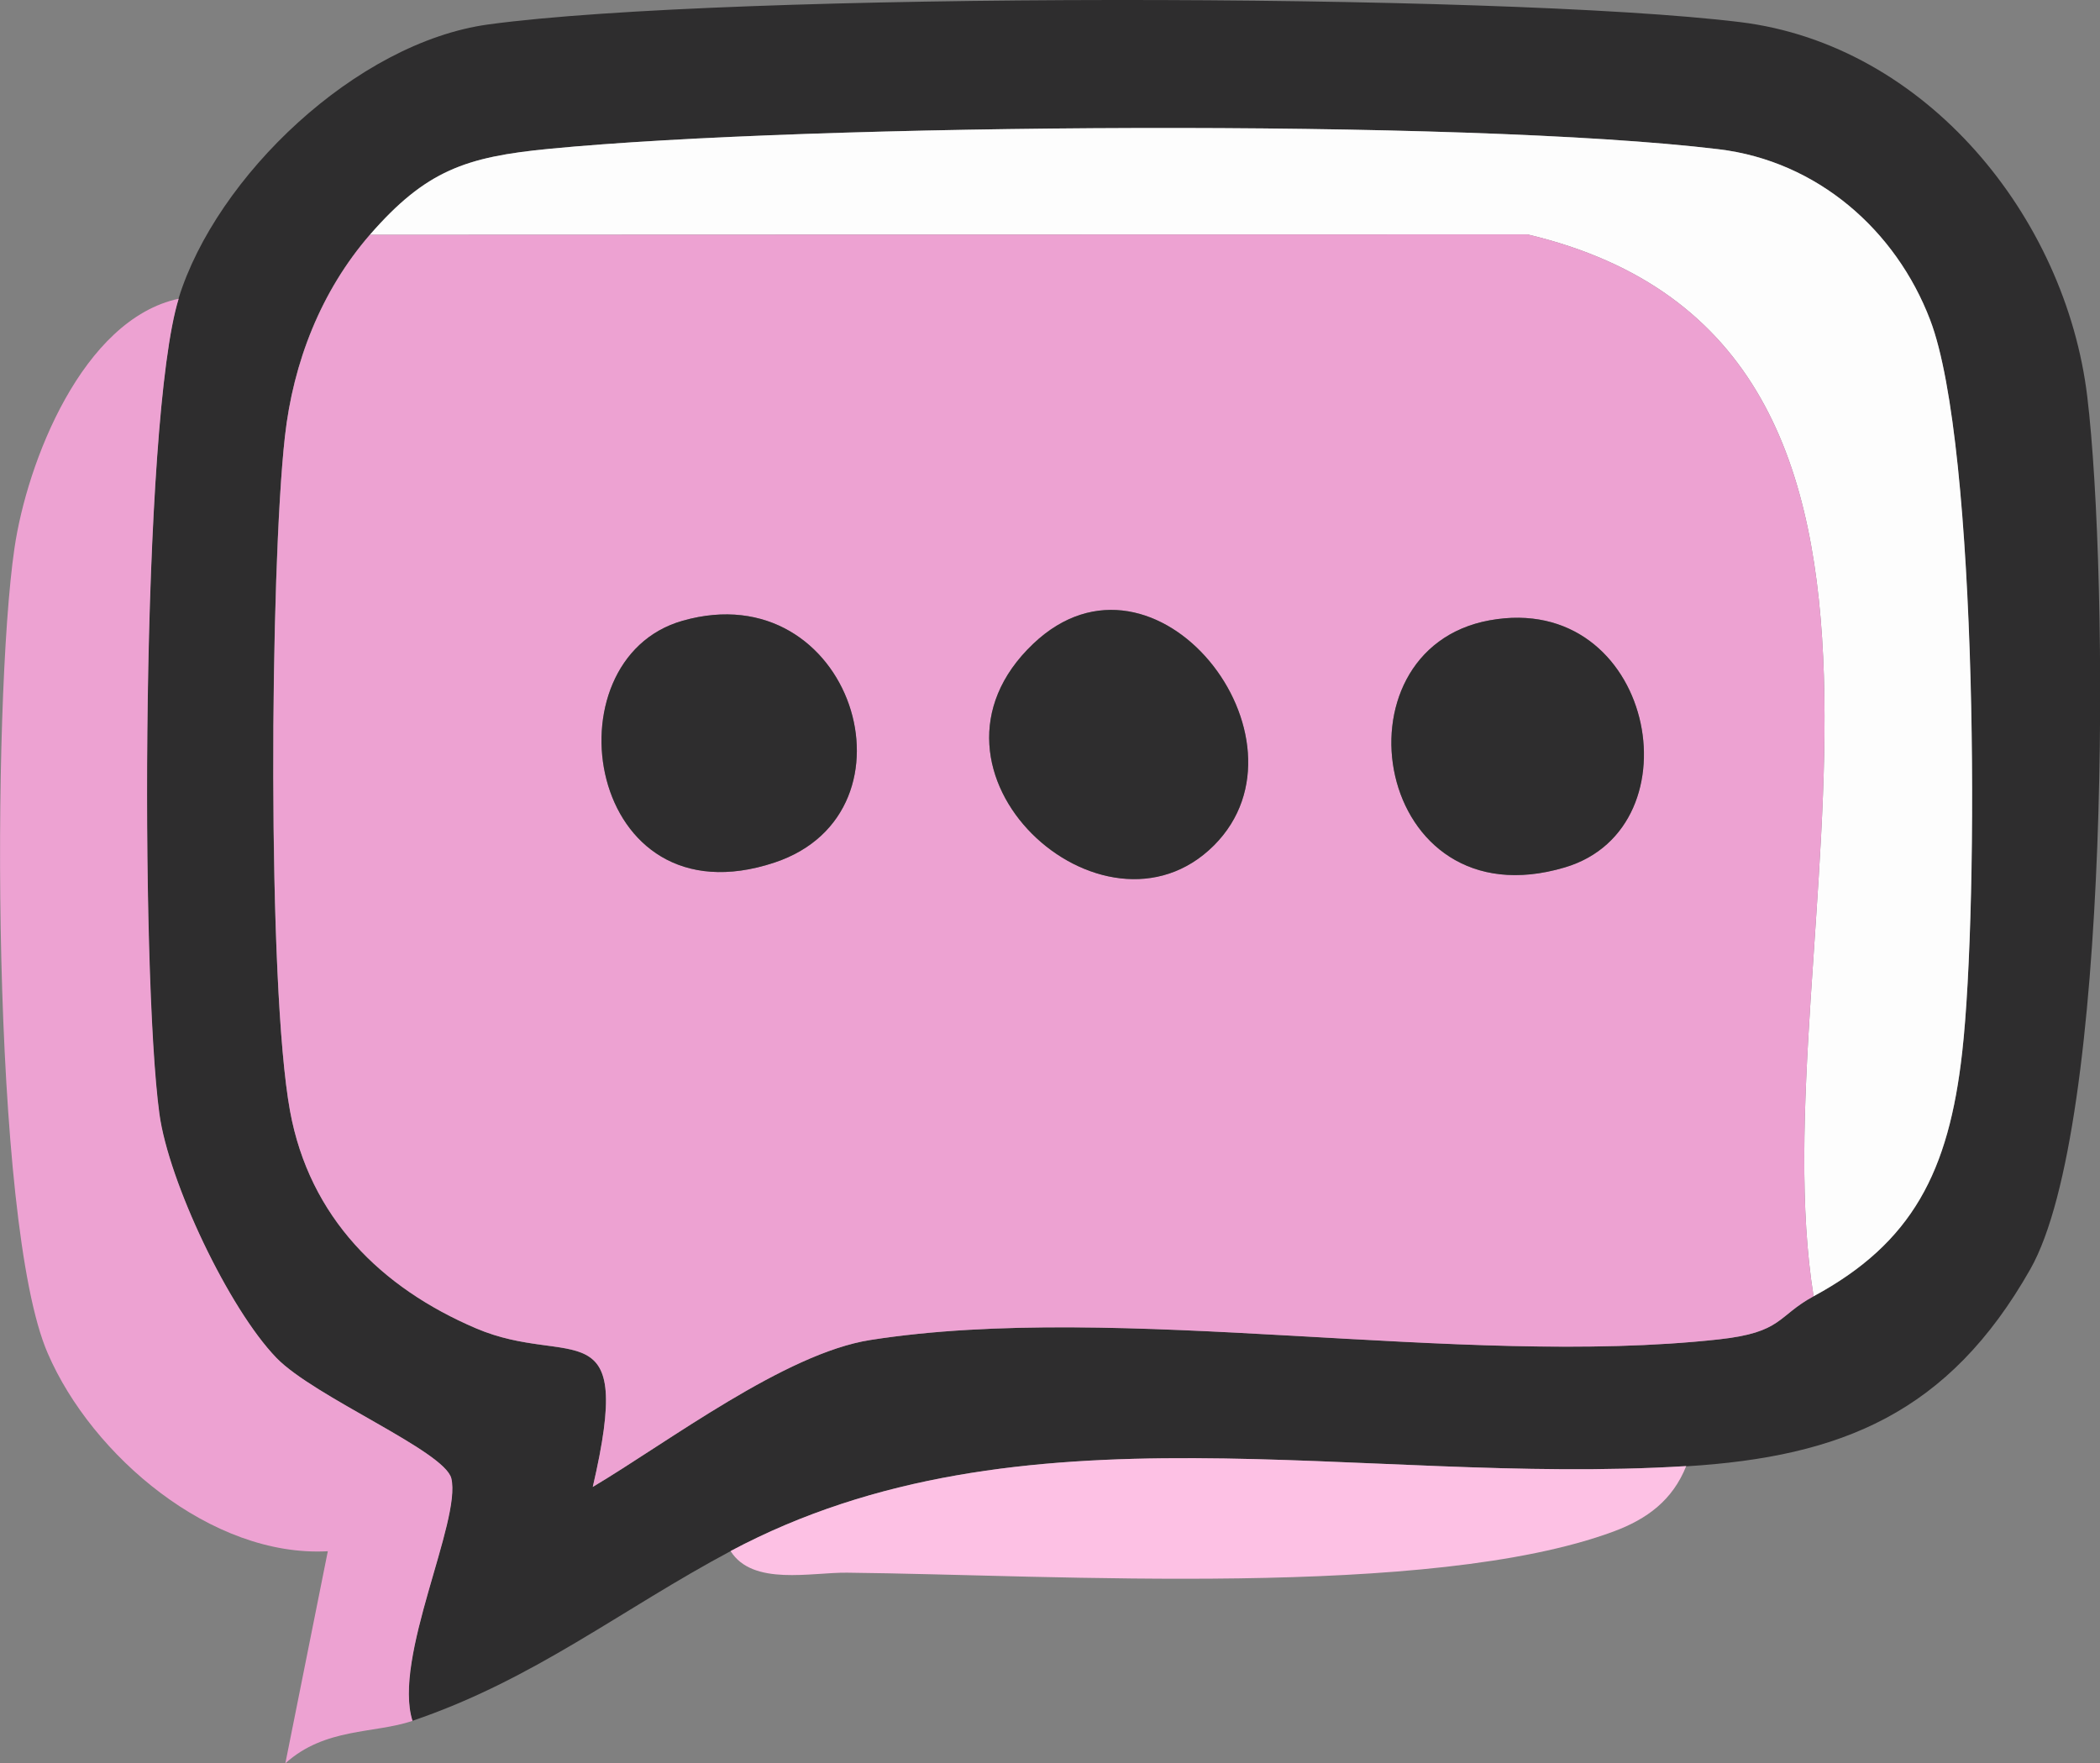 <svg xmlns="http://www.w3.org/2000/svg" id="Calque_2" data-name="Calque 2" viewBox="0 0 98.91 83.06"><rect x="0" y="0" width="98.91" height="83.06" fill="#808080" stroke="none"/><defs><style>
      .cls-1 {
        fill: #eda2d2;
      }

      .cls-2 {
        fill: #fdc1e4;
      }

      .cls-3 {
        fill: #2e2d2e;
      }

      .cls-4 {
        fill: #fdfdfd;
      }
    </style></defs><g id="Calque_1-2" data-name="Calque 1"><path class="cls-3" d="M79.42,69.06c-15.47.95-31.32-3.28-45,4-5.16,2.75-9.25,6.05-15,8-.94-2.96,2.31-9.4,1.83-11.42-.31-1.3-6.45-3.83-8.24-5.68-2.24-2.32-5.07-8.28-5.51-11.49-.9-6.6-.86-32.68.91-38.41S16.77,2,23.01,1.15c11.27-1.53,47.53-1.5,58.94-.11,8.77,1.07,15.34,9.18,16.36,17.64s1.13,34.37-2.68,41.1c-3.85,6.79-8.9,8.84-16.21,9.29ZM17.42,11.06c-2.3,2.64-3.61,5.99-4,9.5-.71,6.3-.84,25.85.24,31.77.92,5.03,4.29,8.33,8.76,10.24s7.49-1.07,5.5,7.47c3.56-2.12,9.05-6.29,13.07-6.92,11.81-1.85,27.74,1.31,39.97-.03,3.01-.33,2.73-1.09,4.46-2.03,4.66-2.52,6.37-5.87,7-11.5.78-6.96.75-28.57-1.51-34.49-1.62-4.22-5.31-7.48-9.96-8.04-12-1.45-42.79-1.21-55.08-.02-3.94.38-5.81,1.02-8.45,4.05Z"></path><path class="cls-1" d="M8.42,14.06c-1.78,5.73-1.81,31.81-.91,38.41.44,3.21,3.27,9.17,5.51,11.49,1.79,1.85,7.93,4.39,8.24,5.68.48,2.01-2.77,8.45-1.83,11.42-1.8.61-4.12.31-5.99,2l2-9.99c-5.48.3-11.11-4.5-13.19-9.32C-.43,57.6-.38,33.06.68,25.83c.59-4.05,3.2-10.79,7.74-11.76Z"></path><path class="cls-2" d="M79.42,69.06c-.64,1.6-1.83,2.49-3.42,3.08-8.64,3.2-26.34,2.04-36.1,1.94-1.69-.02-4.45.64-5.49-1.02,13.68-7.28,29.53-3.05,45-4Z"></path><path class="cls-4" d="M17.42,11.06c2.64-3.03,4.51-3.67,8.45-4.05,12.29-1.19,43.08-1.43,55.08.02,4.65.56,8.35,3.81,9.96,8.04,2.27,5.92,2.3,27.54,1.51,34.49-.63,5.63-2.34,8.98-7,11.5-2.64-16.37,8.43-44.83-13.48-50.02l-54.52.02Z"></path><path class="cls-1" d="M85.42,61.06c-1.73.94-1.45,1.7-4.46,2.03-12.23,1.35-28.17-1.82-39.97.03-4.02.63-9.51,4.8-13.07,6.92,1.99-8.55-1.05-5.57-5.5-7.47s-7.84-5.21-8.76-10.24c-1.08-5.92-.94-25.47-.24-31.77.39-3.5,1.71-6.85,4-9.5l54.52-.02c21.91,5.19,10.84,33.65,13.48,50.02ZM32.15,29.24c-6.45,1.84-4.55,14.34,4.33,11.39,7.16-2.38,3.64-13.66-4.33-11.39ZM57.18,39.82c5.01-5.02-2.75-14.96-8.51-9.5-6.33,6.01,3.32,14.69,8.51,9.5ZM70.16,29.22c-7.58,1.38-5.46,14.31,3.54,11.64,6.37-1.89,4.17-13.04-3.54-11.64Z"></path><path class="cls-3" d="M32.15,29.24c7.97-2.27,11.49,9.01,4.33,11.39-8.88,2.95-10.78-9.56-4.33-11.39Z"></path><path class="cls-3" d="M70.16,29.22c7.71-1.4,9.92,9.75,3.54,11.64-9,2.67-11.12-10.26-3.54-11.64Z"></path><path class="cls-3" d="M57.18,39.82c-5.19,5.2-14.84-3.49-8.51-9.5,5.76-5.46,13.52,4.48,8.51,9.5Z"></path></g></svg>